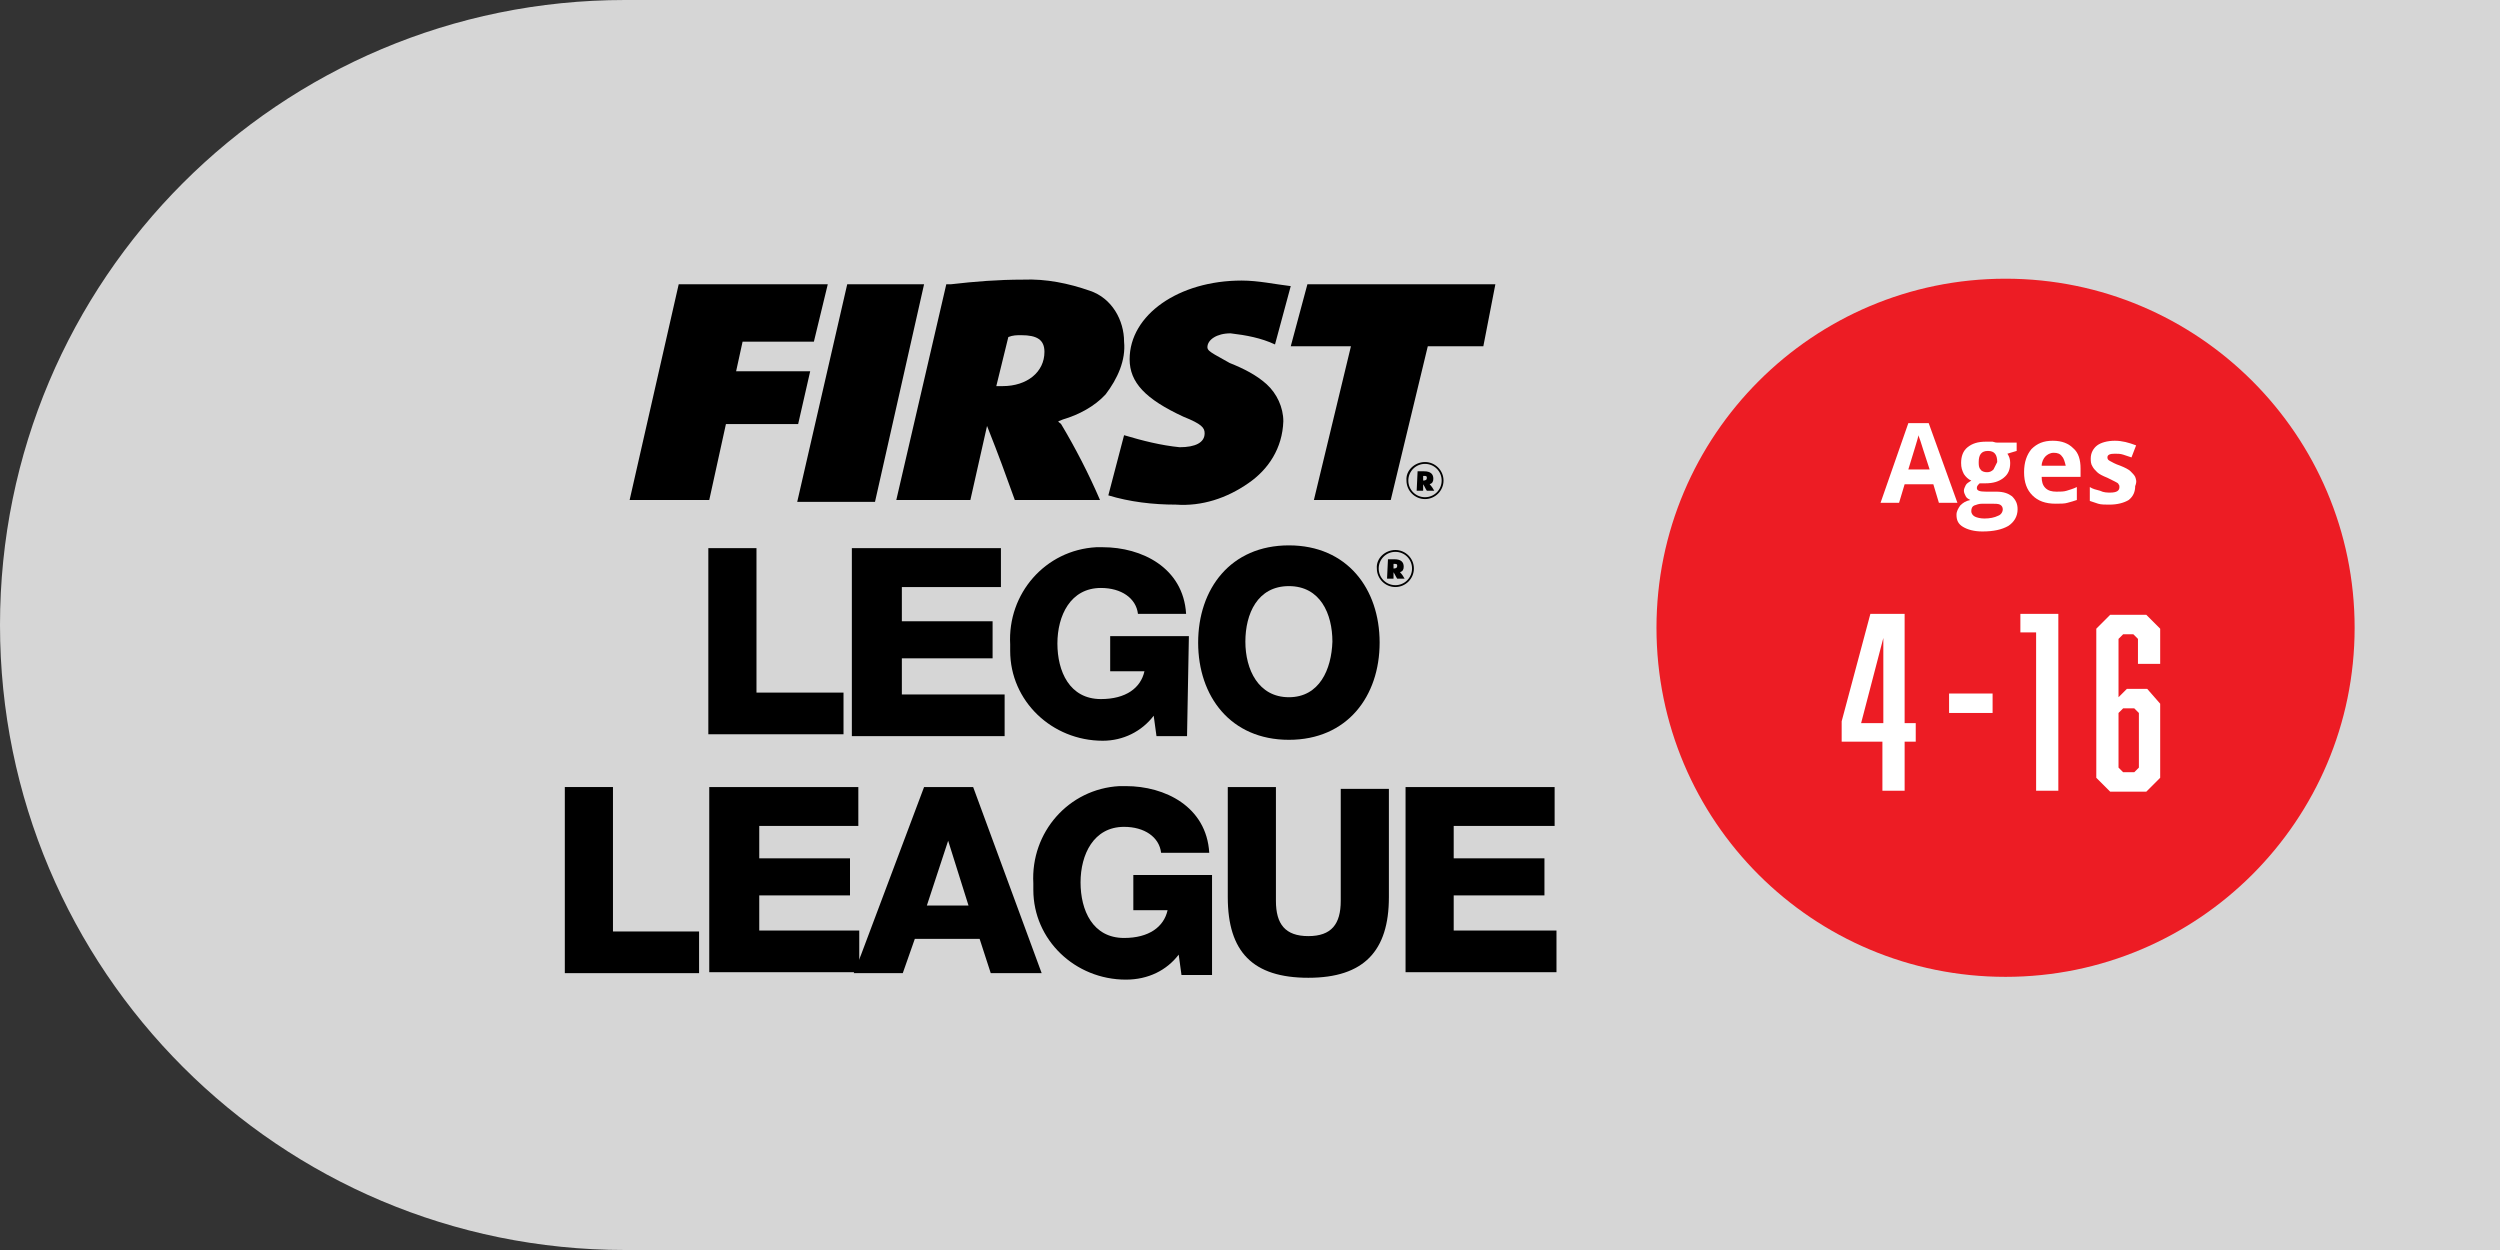 <?xml version="1.0" encoding="utf-8"?>
<!-- Generator: Adobe Illustrator 27.4.0, SVG Export Plug-In . SVG Version: 6.00 Build 0)  -->
<svg version="1.1" id="Layer_1" xmlns="http://www.w3.org/2000/svg" xmlns:xlink="http://www.w3.org/1999/xlink" x="0px" y="0px"
	 viewBox="0 0 270 135" style="enable-background:new 0 0 270 135;" xml:space="preserve">
<rect x="0" y="0" width="270" height="135" fill="#333333" stroke="none"/>
<style type="text/css">
	.st0{fill:#FFFFFF;fill-opacity:0.8;}
	.st1{fill:#ED1C24;}
	.st2{fill:#FFFFFF;}
</style>
<path class="st0" d="M0,67.5C0,30.2,30.2,0,67.5,0H270v135H67.5C30.2,135,0,104.8,0,67.5L0,67.5z"/>
<path class="st1" d="M216.6,105.5c20.8,0,37.7-16.9,37.7-37.7c0-20.8-16.9-37.7-37.7-37.7c-20.8,0-37.7,16.9-37.7,37.7
	C178.9,88.7,195.8,105.5,216.6,105.5z"/>
<path class="st2" d="M210.5,74.9V77h4.7v-2.1H210.5z"/>
<path class="st2" d="M218.2,66.3v2h1.7v17.1h2.4V66.3H218.2z"/>
<path class="st2" d="M231.9,74.4h-2.2l-0.9,0.9V69l0.5-0.5h1.1l0.5,0.5v2.7h2.4v-3.8l-1.5-1.5h-3.9l-1.5,1.5v16.1l1.5,1.5h3.9
	l1.5-1.5v-8L231.9,74.4z M231,82.9l-0.5,0.5h-1.2l-0.5-0.5V77l0.5-0.5h1.2L231,77V82.9z"/>
<path class="st2" d="M208.3,45.7h-2.2l-3,8.6h2l0.6-2h3.1l0.6,2h2L208.3,45.7z M206.1,50.7c0.6-2,1-3.2,1.1-3.7
	c0,0.1,0.1,0.3,0.2,0.6c0.1,0.3,0.4,1.3,1,3.1H206.1z"/>
<path class="st2" d="M218,47.8h-2.3c-0.1,0-0.2,0-0.5-0.1c-0.2,0-0.5,0-0.7,0c-0.9,0-1.5,0.2-2,0.6c-0.5,0.4-0.7,1-0.7,1.7
	c0,0.5,0.1,0.8,0.3,1.2c0.2,0.3,0.5,0.6,0.8,0.7c-0.3,0.2-0.5,0.3-0.6,0.5c-0.1,0.2-0.2,0.4-0.2,0.6c0,0.2,0.1,0.4,0.2,0.6
	c0.1,0.2,0.3,0.3,0.5,0.4c-0.5,0.1-0.8,0.3-1.1,0.6c-0.2,0.3-0.4,0.6-0.4,1c0,0.6,0.2,1,0.7,1.3c0.5,0.3,1.2,0.5,2.1,0.5
	c1.2,0,2.1-0.2,2.8-0.6c0.6-0.4,1-1,1-1.8c0-0.6-0.2-1-0.6-1.4c-0.4-0.3-0.9-0.5-1.7-0.5h-1.1c-0.7,0-1-0.1-1-0.4
	c0-0.2,0.1-0.3,0.3-0.5h0.3h0.3c0.9,0,1.5-0.2,2-0.6c0.5-0.4,0.7-0.9,0.7-1.6c0-0.4-0.1-0.7-0.3-1l1-0.3v-0.9H218z M214.1,54.4h0.9
	c0.5,0,0.8,0,1,0.1c0.2,0.1,0.3,0.3,0.3,0.5c0,0.3-0.2,0.6-0.5,0.7c-0.4,0.2-0.9,0.3-1.5,0.3c-0.4,0-0.8-0.1-1-0.2
	c-0.2-0.1-0.4-0.3-0.4-0.6s0.1-0.5,0.3-0.6C213.5,54.5,213.7,54.4,214.1,54.4z M215.3,50.7c-0.2,0.2-0.4,0.3-0.7,0.3
	c-0.3,0-0.6-0.1-0.7-0.3c-0.2-0.2-0.2-0.5-0.2-0.8c0-0.8,0.3-1.2,1-1.2s1,0.4,1,1.2C215.5,50.3,215.4,50.5,215.3,50.7z"/>
<path class="st2" d="M224.7,50.6c0-0.9-0.2-1.7-0.8-2.2c-0.5-0.5-1.2-0.8-2.2-0.8c-1,0-1.7,0.3-2.3,0.9c-0.5,0.6-0.8,1.4-0.8,2.5
	c0,1.1,0.3,1.9,0.9,2.5c0.6,0.6,1.4,0.9,2.5,0.9c0.5,0,1,0,1.3-0.1c0.4-0.1,0.7-0.2,1-0.3v-1.4c-0.4,0.2-0.8,0.3-1.1,0.4
	c-0.3,0.1-0.7,0.1-1.1,0.1c-0.5,0-0.9-0.1-1.2-0.4c-0.3-0.3-0.4-0.7-0.4-1.2h4.2V50.6z M220.5,50.3c0-0.4,0.2-0.8,0.4-1
	s0.5-0.4,0.9-0.4c0.4,0,0.7,0.1,0.9,0.4c0.2,0.2,0.3,0.6,0.4,1H220.5z"/>
<path class="st2" d="M230.6,51.5c-0.1-0.2-0.3-0.4-0.5-0.6c-0.2-0.2-0.6-0.4-1.1-0.6c-0.6-0.2-0.9-0.4-1.1-0.5
	c-0.2-0.1-0.3-0.2-0.3-0.4c0-0.3,0.3-0.4,0.8-0.4c0.3,0,0.6,0,0.9,0.1c0.3,0.1,0.6,0.2,0.9,0.3l0.5-1.3c-0.8-0.3-1.5-0.5-2.3-0.5
	c-0.8,0-1.5,0.2-1.9,0.5c-0.4,0.3-0.7,0.8-0.7,1.4c0,0.3,0,0.6,0.2,0.9c0.1,0.2,0.3,0.4,0.5,0.6c0.2,0.2,0.6,0.4,1.1,0.6
	c0.4,0.2,0.6,0.3,0.8,0.4c0.2,0.1,0.4,0.2,0.4,0.3c0.1,0.1,0.1,0.2,0.1,0.3c0,0.4-0.3,0.6-1,0.6c-0.3,0-0.7,0-1.1-0.2
	c-0.4-0.1-0.8-0.2-1.1-0.4v1.5c0.3,0.1,0.6,0.2,0.9,0.3c0.3,0.1,0.8,0.1,1.2,0.1c0.9,0,1.6-0.2,2.1-0.5c0.5-0.4,0.7-0.9,0.7-1.5
	C230.8,52,230.7,51.8,230.6,51.5z"/>
<path d="M61,85h5.2v15.6h9.3v4.5H61V85z"/>
<path d="M76.6,85h16.1v4.2H82v3.5h9.8v4H82v3.8h10.8v4.5H76.6V85z"/>
<path d="M105.1,85h-5.3L93,103.1l-0.8,2h5.3l1.3-3.7h7l1.2,3.7h5.5L105.1,85z M100.1,97.8l2.3-7l2.2,7H100.1z"/>
<path d="M130.9,105.3h-3.3l-0.3-2.2c-1.3,1.7-3.3,2.7-5.7,2.7c-5.5,0-10-4.3-10-9.7c0-0.2,0-0.5,0-0.7c-0.3-5.5,3.8-10.2,9.3-10.5
	c0.2,0,0.5,0,0.7,0c4.2,0,8.7,2.2,9,7.2h-5.2c-0.2-1.7-1.8-2.8-4-2.8c-3.3,0-4.7,3-4.7,6c0,3,1.3,6,4.7,6c2.7,0,4.3-1.2,4.7-3h-3.7
	v-3.8h8.5V105.3z"/>
<path d="M150,96.9c0,5.8-2.7,8.7-8.7,8.7c-6,0-8.7-2.8-8.7-8.7V85h5.2v12.3c0,2.5,1,3.8,3.5,3.8c2.5,0,3.5-1.3,3.5-3.8V85.2h5.2
	V96.9z"/>
<path d="M151.8,85h16.1v4.2H157v3.5h9.8v4H157v3.8h11.1v4.5h-16.3V85z"/>
<path d="M76.5,59.2h5.2v15.6h9.4v4.5H76.5V59.2z"/>
<path d="M92,59.2h16.1v4.2H97.4v3.7h9.8v4h-9.8V75h11.1v4.5H92V59.2z"/>
<path d="M128.2,79.5h-3.3l-0.3-2.2c-1.3,1.7-3.3,2.7-5.5,2.7c-5.5,0-10-4.3-10-9.7c0-0.2,0-0.5,0-0.7c-0.3-5.5,3.8-10.2,9.3-10.5
	c0.2,0,0.5,0,0.7,0c4.2,0,8.7,2.2,9,7.2h-5.2c-0.2-1.7-1.8-2.8-4-2.8c-3.3,0-4.7,3-4.7,6c0,3,1.3,6,4.7,6c2.7,0,4.3-1.2,4.7-3h-3.7
	v-3.8h8.5L128.2,79.5z"/>
<path d="M139.2,58.9c-6.3,0-9.8,4.7-9.8,10.5c0,5.8,3.5,10.5,9.8,10.5c6.3,0,9.8-4.7,9.8-10.5C149,63.6,145.5,58.9,139.2,58.9z
	 M139.2,75.3c-3.3,0-4.7-3-4.7-6c0-3,1.3-6,4.7-6c3.4,0,4.7,3,4.7,6C143.8,72.3,142.5,75.3,139.2,75.3z"/>
<path d="M73.3,30.7h16.1l-1.5,6.2h-7.7l-0.7,3.2h8l-1.3,5.7h-7.8l-1.8,8.2H68L73.3,30.7z"/>
<path d="M91.5,30.7h8.3l-5.3,23.5h-8.4L91.5,30.7z"/>
<path d="M119.4,42.6c1.3-1.7,2.2-3.7,2-5.7c0-2.3-1.3-4.7-3.7-5.5c-2.3-0.8-4.7-1.3-7.2-1.2c-2.7,0-5.2,0.2-7.8,0.5h-0.5L96.8,54h8
	l1.8-8c1.5,3.8,1.8,4.7,3,8h9.2c-1.2-2.8-2.7-5.7-4.2-8.2c-0.2-0.2-0.3-0.2-0.3-0.3l0.5-0.2C116.5,44.8,118.2,43.9,119.4,42.6z
	 M108.3,41.7c-0.2,0-0.3,0-0.7,0l1.3-5.3c0.5-0.2,0.9-0.2,1.4-0.2c1.7,0,2.5,0.5,2.5,1.8C112.8,40.2,110.9,41.7,108.3,41.7z"/>
<path d="M141.2,30.7h20.3l-1.3,6.7h-6l-4,16.6h-8.3l4-16.6h-6.5L141.2,30.7z"/>
<path d="M119.7,53.5c2.3,0.7,4.8,1,7.3,1c2.8,0.2,5.5-0.7,7.8-2.3c2.2-1.5,3.7-3.8,3.8-6.7c0-1.5-0.7-3-1.8-4c-1.1-1-2.5-1.7-4-2.3
	l-1.6-0.9c-0.5-0.3-0.8-0.5-0.8-0.8c0-0.8,1-1.5,2.5-1.5c1.7,0.2,3.3,0.5,4.8,1.2l1.7-6.3c-1.7-0.2-3.5-0.6-5.3-0.6
	c-6.8,0-12.1,3.7-12.1,8.5c0,2.5,1.7,4.3,5.8,6.2c2,0.8,2.3,1.2,2.3,1.8c0,1-1,1.5-2.7,1.5c-2-0.2-4-0.7-6-1.3L119.7,53.5z"/>
<path d="M153.9,49.9c1.1,0,2,0.9,2,2c0,1.1-0.9,2-2,2c-1.1,0-2-0.9-2-2C151.8,50.8,152.8,49.9,153.9,49.9z M153.9,53.7
	c1,0,1.8-0.8,1.8-1.8c0-1-0.8-1.8-1.8-1.8c-1,0-1.8,0.8-1.8,1.8C152.1,52.9,152.9,53.7,153.9,53.7z M153.1,50.9c0.1,0,0.1,0,0.3,0
	c0.2,0,0.3,0,0.4,0c0.7,0,1,0.3,1,0.8c0,0.3-0.1,0.5-0.4,0.6c0.2,0.2,0.4,0.5,0.5,0.7h-0.8c-0.2-0.3-0.2-0.4-0.4-0.7V53H153
	L153.1,50.9z M153.7,51.9c0.3,0,0.4-0.1,0.4-0.3c0-0.2-0.1-0.2-0.3-0.2h-0.1V51.9z"/>
<path d="M150.7,59.4c1.1,0,2,0.9,2,2c0,1.1-0.9,2-2,2s-2-0.9-2-2C148.6,60.3,149.6,59.4,150.7,59.4z M150.7,63.2
	c1,0,1.8-0.8,1.8-1.8c0-1-0.8-1.8-1.8-1.8s-1.8,0.8-1.8,1.8C148.9,62.4,149.7,63.2,150.7,63.2z M149.9,60.4c0.1,0,0.1,0,0.3,0
	s0.3,0,0.4,0c0.7,0,1,0.3,1,0.8c0,0.3-0.1,0.5-0.4,0.6c0.2,0.2,0.4,0.5,0.5,0.7h-0.8c-0.2-0.3-0.2-0.4-0.4-0.7v0.7h-0.7L149.9,60.4z
	 M150.5,61.4c0.3,0,0.4-0.1,0.4-0.3c0-0.2-0.1-0.2-0.3-0.2h-0.1V61.4z"/>
<path class="st2" d="M205.7,78.1V66.3H202l-3.1,11.6v2.2h4.4v5.3h2.4v-5.3h1.2v-2H205.7z M203.4,78.1H201l2.4-9.2V78.1z"/>
</svg>